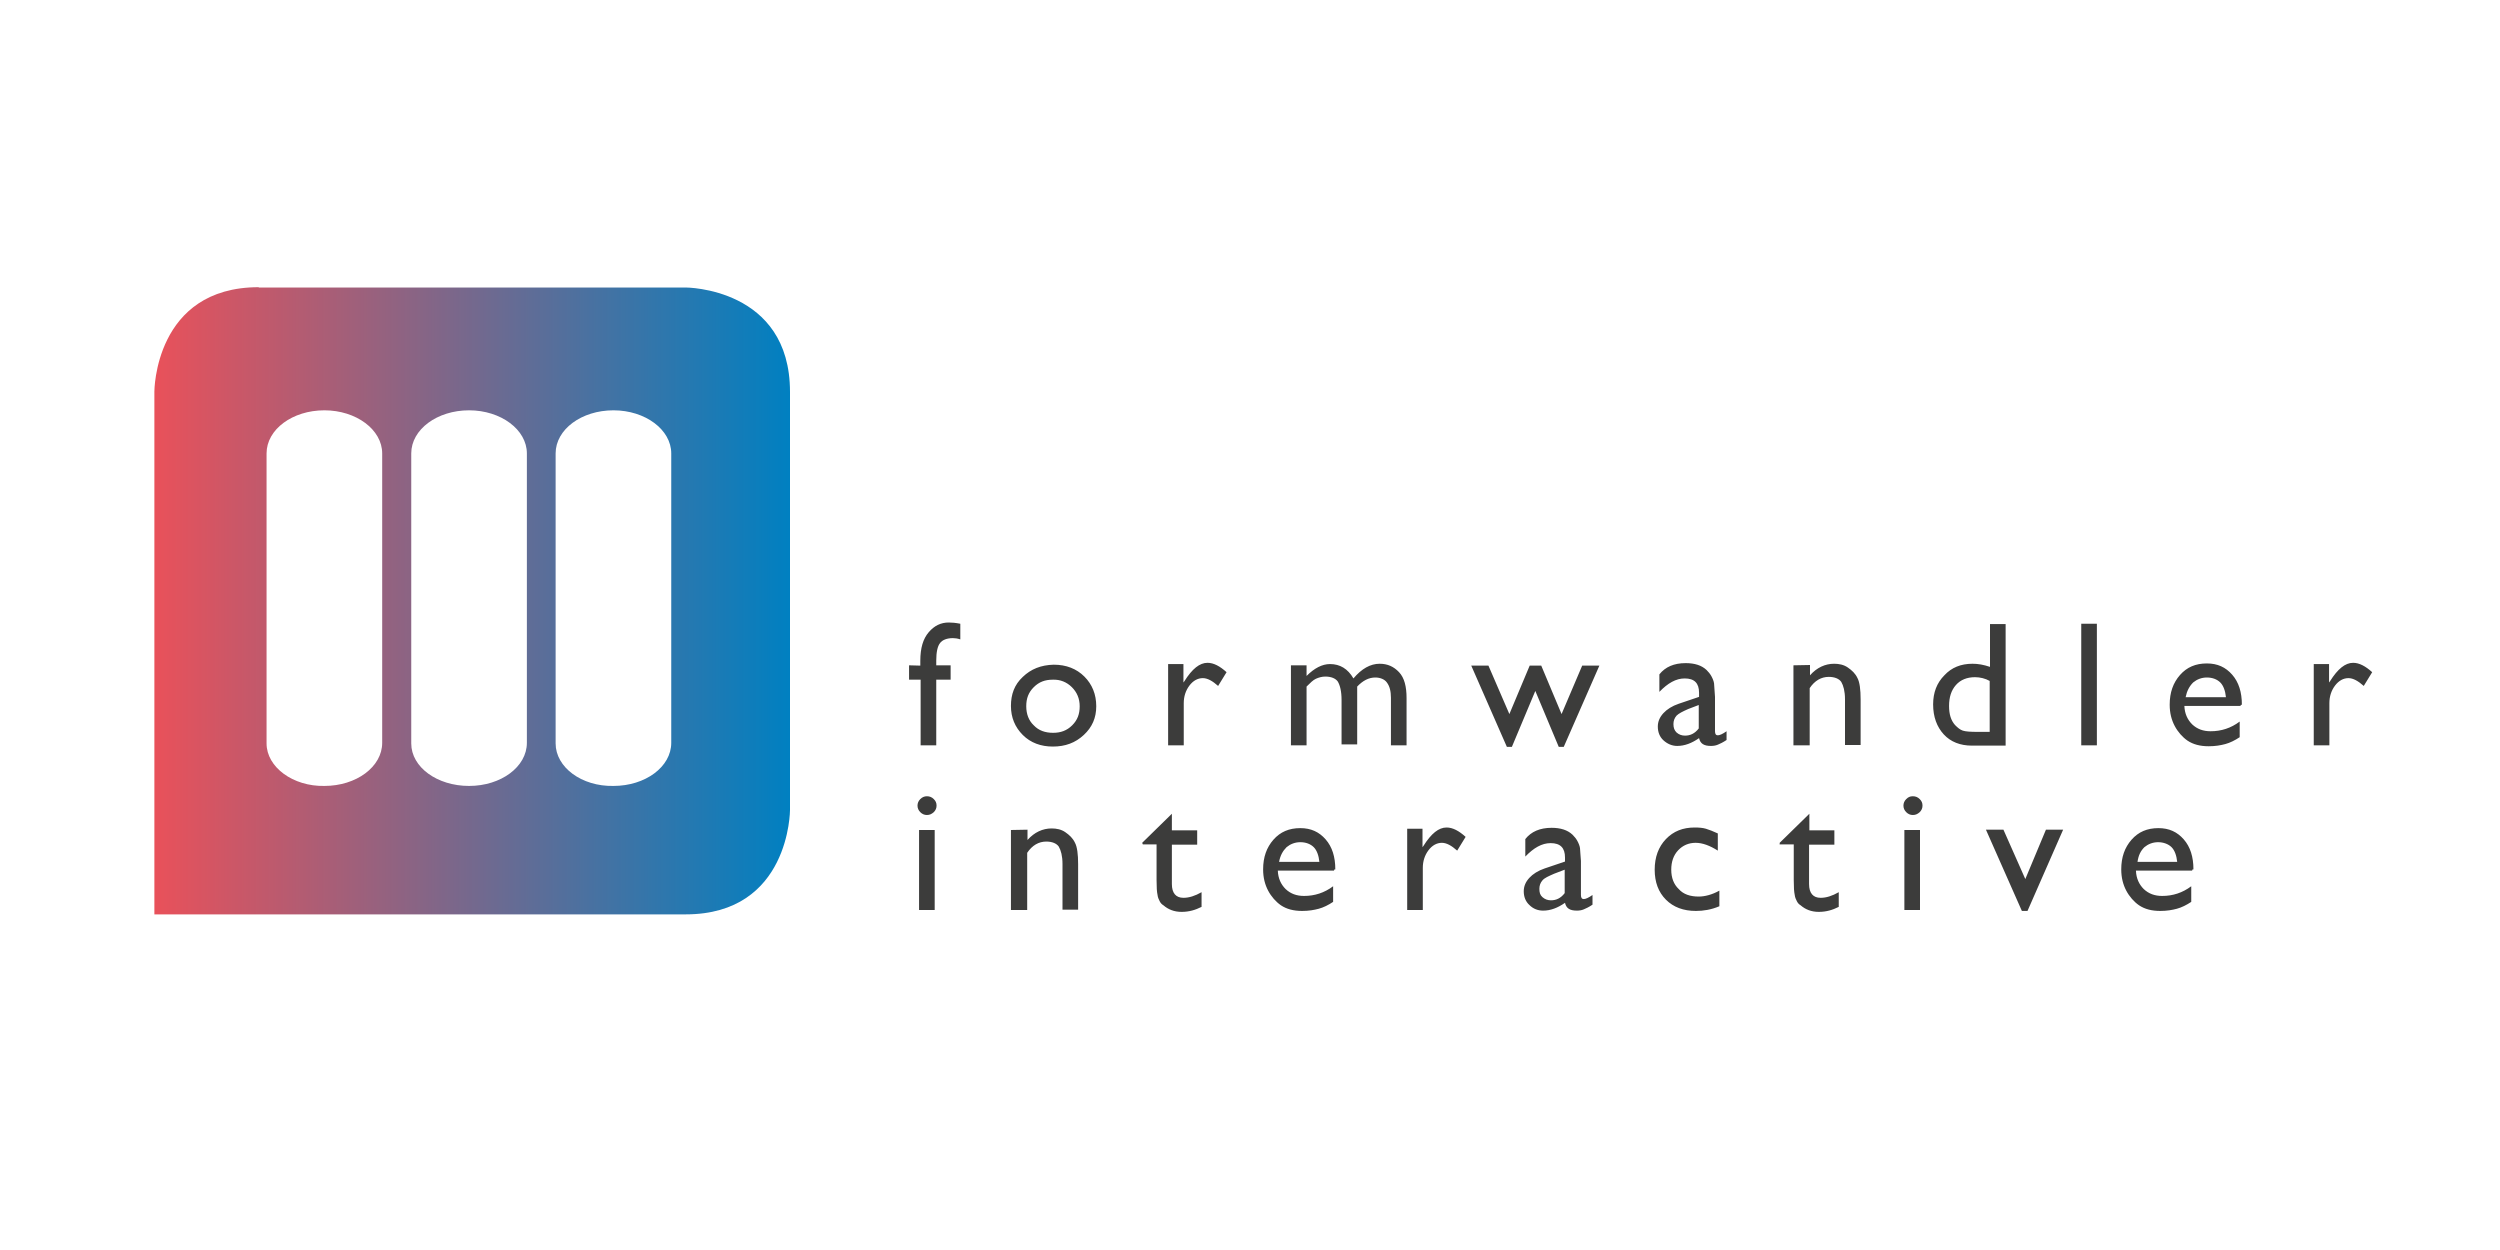 <?xml version="1.0" encoding="UTF-8"?> <!-- Generator: Adobe Illustrator 26.2.1, SVG Export Plug-In . SVG Version: 6.00 Build 0) --> <svg xmlns="http://www.w3.org/2000/svg" xmlns:xlink="http://www.w3.org/1999/xlink" version="1.1" id="Ebene_1" x="0px" y="0px" viewBox="0 0 800 400" style="enable-background:new 0 0 800 400;" xml:space="preserve"> <style type="text/css"> .st0{fill:#CECECD;} .st1{fill:#1D1E1C;} .st2{enable-background:new ;} .st3{fill:url(#SVGID_00000103972503655061131940000011098869473864699276_);} .st4{fill:#3C3C3B;} </style> <g> <g> <g> <linearGradient id="SVGID_00000132086986273602768960000006971405993524510378_" gradientUnits="userSpaceOnUse" x1="49.373" y1="4357.825" x2="252.779" y2="4357.825" gradientTransform="matrix(1 0 0 1 0 -4165.527)"> <stop offset="0" style="stop-color:#E9515A"></stop> <stop offset="1" style="stop-color:#0080C1"></stop> </linearGradient> <path id="SVGID_00000145754315001228083820000006666818241363307682_" style="fill:url(#SVGID_00000132086986273602768960000006971405993524510378_);" d=" M85.3,237.9v-92.8c0-7.7,8.3-13.8,18.5-13.8s18.5,6.2,18.5,13.8v92.6c0,7.7-8.3,13.8-18.5,13.8C93.8,251.7,85.3,245.5,85.3,237.9 M131.6,237.9v-92.8c0-7.7,8.3-13.8,18.5-13.8s18.5,6.2,18.5,13.8v92.6c0,7.7-8.3,13.8-18.5,13.8S131.6,245.5,131.6,237.9 M177.8,237.9v-92.8c0-7.7,8.3-13.8,18.5-13.8s18.5,6.2,18.5,13.8v92.6c0,7.7-8.3,13.8-18.5,13.8 C186.1,251.7,177.8,245.5,177.8,237.9 M82.8,91.9c-33.4,0-33.4,33.4-33.4,33.4v167.3h170c33.4,0,33.4-33.4,33.4-33.4V125.4 c0-33.4-33.4-33.4-33.4-33.4H82.8z"></path> </g> </g> <g> <path class="st4" d="M686.2,271.1c1.2-1,2.7-1.6,4.4-1.6s3.3,0.6,4.3,1.6c1,1,1.6,2.7,1.8,4.7H684 C684.3,273.7,685,272.3,686.2,271.1 M701.9,278.2c0-4-1-7.2-3.1-9.6s-4.7-3.6-8.1-3.6c-3.6,0-6.4,1.2-8.6,3.7s-3.3,5.6-3.3,9.5 c0,2.7,0.6,4.9,1.6,6.8c1,1.9,2.5,3.6,4.1,4.7c1.8,1.2,4,1.8,6.8,1.8c2.1,0,3.8-0.3,5.3-0.7c1.5-0.4,3.1-1.2,4.6-2.2v-5 c-2.8,2.1-5.9,3.1-9.3,3.1c-2.4,0-4.3-0.7-5.9-2.2c-1.5-1.5-2.4-3.4-2.5-5.9h18v-0.3L701.9,278.2z M648.1,281.3l-7-15.8h-5.6 l11.5,26h1.8l11.4-26h-5.5L648.1,281.3z M609.4,291.2h5v-25.6h-5V291.2z M610,255.7c-0.6,0.6-0.9,1.3-0.9,2.1s0.3,1.5,0.9,2.1 c0.6,0.6,1.3,0.9,2.1,0.9c0.9,0,1.5-0.3,2.2-0.9c0.6-0.6,0.9-1.3,0.9-2.1c0-0.9-0.3-1.5-0.9-2.1c-0.6-0.6-1.3-0.9-2.2-0.9 C611.2,254.8,610.6,255.1,610,255.7 M569.6,270.2h4.4v11.4c0,2.4,0.1,3.8,0.3,4.7c0.1,0.9,0.4,1.5,0.7,2.1c0.3,0.6,0.7,1,1.2,1.3 c1.5,1.3,3.4,2.1,5.8,2.1c2.4,0,4.4-0.6,6.4-1.6v-4.7c-2.1,1.2-4,1.8-5.8,1.8c-2.4,0-3.7-1.5-3.7-4.4v-12.6h8.1v-4.6H579v-5.3 l-9.5,9.3v0.6L569.6,270.2L569.6,270.2z M543.6,286.9c-2.7,0-4.9-0.7-6.4-2.4c-1.6-1.5-2.4-3.6-2.4-6.2c0-2.5,0.7-4.6,2.2-6.2 c1.5-1.6,3.4-2.4,5.6-2.4c2.2,0,4.6,0.9,7.1,2.5v-5.5c-1.5-0.7-2.8-1.2-3.8-1.5s-2.2-0.4-3.6-0.4c-3.8,0-6.8,1.2-9.2,3.7 c-2.4,2.5-3.6,5.8-3.6,9.8c0,4,1.2,7.2,3.6,9.6c2.4,2.4,5.6,3.6,9.6,3.6c2.4,0,4.9-0.4,7.5-1.5v-5 C547.9,286.3,545.5,286.9,543.6,286.9 M496.3,288.1c-1,0-1.9-0.3-2.7-1s-1-1.5-1-2.7c0-1,0.3-1.9,1-2.7s1.9-1.3,3.7-2.1l3.4-1.3 v7.5C499.4,287.5,497.9,288.1,496.3,288.1 M505.6,271.4c-0.1-0.7-0.4-1.5-0.9-2.4c-0.4-0.7-0.9-1.3-1.5-1.9 c-1.6-1.5-3.8-2.2-6.7-2.2c-3.7,0-6.5,1.2-8.4,3.6v5.6c2.7-2.8,5.3-4.3,8.1-4.3c3.1,0,4.6,1.5,4.6,4.6v1.3l-6.5,2.2 c-2.1,0.7-3.8,1.8-4.9,3c-1.2,1.3-1.8,2.7-1.8,4.3c0,1.8,0.6,3.3,1.8,4.4c1.2,1.2,2.7,1.8,4.4,1.8c2.4,0,4.7-0.9,7-2.5 c0.4,1.8,1.6,2.5,3.8,2.5c0.7,0,1.5-0.1,2.2-0.4s1.6-0.7,2.8-1.5v-3.1c-1.3,0.9-2.2,1.3-2.8,1.3c-0.6,0-0.9-0.4-0.9-1.3v-10.9 C505.7,273.6,505.7,272.1,505.6,271.4 M450.3,265.6v25.6h5v-13.5c0-2.1,0.6-4,1.8-5.6c1.2-1.6,2.7-2.4,4.3-2.4 c1.5,0,3.1,0.9,4.9,2.5l2.7-4.4c-2.1-1.9-4.1-3-6.1-3c-2.5,0-4.9,1.9-7.4,5.9l-0.3,0.4v-5.9h-4.9V265.6z M411.7,271.1 c1.2-1,2.7-1.6,4.4-1.6c1.8,0,3.3,0.6,4.3,1.6c1,1,1.6,2.7,1.8,4.7h-12.9C409.7,273.7,410.5,272.3,411.7,271.1 M427.3,278.2 c0-4-1-7.2-3.1-9.6c-2.1-2.4-4.7-3.6-8.1-3.6c-3.6,0-6.4,1.2-8.6,3.7s-3.3,5.6-3.3,9.5c0,2.7,0.6,4.9,1.6,6.8 c1,1.9,2.5,3.6,4.1,4.7c1.8,1.2,4,1.8,6.8,1.8c2.1,0,3.8-0.3,5.3-0.7c1.5-0.4,3.1-1.2,4.6-2.2v-5c-2.8,2.1-5.9,3.1-9.3,3.1 c-2.4,0-4.3-0.7-5.9-2.2c-1.5-1.5-2.4-3.4-2.5-5.9h18v-0.3L427.3,278.2z M365.7,270.2h4.4v11.4c0,2.4,0.1,3.8,0.3,4.7 c0.1,0.9,0.4,1.5,0.7,2.1c0.3,0.6,0.7,1,1.2,1.3c1.5,1.3,3.4,2.1,5.8,2.1c2.4,0,4.4-0.6,6.4-1.6v-4.7c-2.1,1.2-4,1.8-5.8,1.8 c-2.4,0-3.7-1.5-3.7-4.4v-12.6h8.1v-4.6H375v-5.3l-9.5,9.3L365.7,270.2L365.7,270.2L365.7,270.2z M323.5,265.6v25.6h5.2v-18.3 c1.6-2.4,3.7-3.6,6.1-3.6c1.9,0,3.3,0.6,4,1.6c0.7,1.2,1.2,3,1.2,5.6v14.6h5v-14.6c0-3.1-0.3-5.5-1-6.8c-0.7-1.5-1.8-2.5-3.1-3.4 c-1.3-0.9-2.8-1.2-4.4-1.2c-2.8,0-5.5,1.2-7.7,3.7v-3.3L323.5,265.6z M294.1,291.2h5v-25.6h-5V291.2z M294.5,255.7 c-0.6,0.6-0.9,1.3-0.9,2.1s0.3,1.5,0.9,2.1c0.6,0.6,1.3,0.9,2.1,0.9c0.9,0,1.5-0.3,2.2-0.9c0.6-0.6,0.9-1.3,0.9-2.1 c0-0.9-0.3-1.5-0.9-2.1c-0.6-0.6-1.3-0.9-2.2-0.9C295.8,254.8,295.1,255.1,294.5,255.7"></path> <path class="st4" d="M740.4,212.9v25.6h5v-13.5c0-2.1,0.6-4,1.8-5.6s2.7-2.4,4.3-2.4c1.5,0,3.1,0.9,4.9,2.5l2.7-4.4 c-2.1-1.9-4.1-3-6.1-3c-2.5,0-4.9,1.9-7.4,5.9l-0.3,0.4v-5.9h-4.9V212.9L740.4,212.9z M701.8,218.4c1.2-1,2.7-1.6,4.4-1.6 c1.8,0,3.3,0.6,4.3,1.6c1,1,1.6,2.7,1.8,4.7h-12.9C699.8,221.1,700.6,219.6,701.8,218.4 M717.4,225.5c0-4-1-7.2-3.1-9.6 c-2.1-2.4-4.7-3.6-8.1-3.6c-3.6,0-6.4,1.2-8.6,3.7c-2.2,2.5-3.3,5.6-3.3,9.5c0,2.7,0.6,4.9,1.6,6.8c1,1.9,2.5,3.6,4.1,4.7 c1.8,1.2,4,1.8,6.8,1.8c2.1,0,3.8-0.3,5.3-0.7c1.5-0.4,3.1-1.2,4.6-2.2v-5c-2.8,2.1-5.9,3.1-9.3,3.1c-2.4,0-4.3-0.7-5.9-2.2 c-1.5-1.5-2.4-3.4-2.5-5.9h18v-0.3L717.4,225.5z M666,238.5h5v-38.9h-5V238.5z M632.8,234.2c-2.2,0-3.8-0.1-4.7-0.4 c-0.9-0.3-1.6-0.9-2.5-1.8c-1.3-1.5-1.9-3.4-1.9-6.1c0-2.8,0.7-5,2.2-6.7s3.6-2.5,6.1-2.5c1.6,0,3.3,0.4,4.7,1.2v16.3H632.8z M636.8,213.4c-2.1-0.7-3.8-1-5.6-1c-3.7,0-6.7,1.2-9,3.7c-2.4,2.4-3.6,5.5-3.6,9.3c0,4,1.2,7.2,3.4,9.6c2.2,2.4,5.3,3.6,9,3.6 h10.8v-38.9h-5V213.4z M573.9,212.9v25.6h5.2v-18.3c1.6-2.4,3.7-3.6,6.1-3.6c1.9,0,3.3,0.6,4,1.6c0.7,1.2,1.2,3,1.2,5.6v14.6h5 v-14.6c0-3.1-0.3-5.5-1-6.8c-0.7-1.5-1.8-2.5-3.1-3.4c-1.3-0.9-2.8-1.2-4.4-1.2c-2.8,0-5.5,1.2-7.7,3.7v-3.3L573.9,212.9z M539.2,235.4c-1,0-1.9-0.3-2.7-1c-0.7-0.7-1-1.5-1-2.7c0-1,0.3-1.9,1-2.7c0.7-0.7,1.9-1.3,3.7-2.1l3.4-1.3v7.5 C542.3,234.8,540.8,235.4,539.2,235.4 M548.5,218.7c-0.1-0.7-0.4-1.5-0.9-2.4c-0.4-0.7-0.9-1.3-1.5-1.9c-1.6-1.5-3.8-2.2-6.7-2.2 c-3.7,0-6.5,1.2-8.4,3.6v5.6c2.7-2.8,5.3-4.3,8.1-4.3c3.1,0,4.6,1.5,4.6,4.6v1.3l-6.5,2.2c-2.1,0.7-3.8,1.8-4.9,3 c-1.2,1.3-1.8,2.7-1.8,4.3c0,1.8,0.6,3.3,1.8,4.4s2.7,1.8,4.4,1.8c2.4,0,4.7-0.9,7-2.5c0.4,1.8,1.6,2.5,3.8,2.5 c0.7,0,1.5-0.1,2.2-0.4c0.7-0.3,1.6-0.7,2.8-1.5v-2.8c-1.3,0.9-2.2,1.3-2.8,1.3c-0.6,0-0.9-0.4-0.9-1.3V223 C548.6,220.9,548.6,219.4,548.5,218.7 M499.7,228.5l-6.5-15.5h-3.7l-6.5,15.5l-6.7-15.5h-5.5l11.4,26h1.6l7.5-17.9l7.5,17.9h1.6 l11.4-26h-5.5L499.7,228.5z M440.1,216.8c1.6,0,3,0.6,3.7,1.6c0.9,1.2,1.3,2.8,1.3,4.9v15.2h5v-15.1c0-3.7-0.7-6.5-2.4-8.3 s-3.7-2.7-6.2-2.7c-3,0-5.8,1.6-8.4,4.7c-1.8-3.1-4.3-4.6-7.5-4.6c-2.5,0-5,1.3-7.5,3.8v-3.4h-5v25.6h5v-18.8 c1.2-1.2,2.1-2.1,3-2.5c0.9-0.4,1.9-0.7,3-0.7c1.9,0,3.3,0.6,4,1.6c0.7,1.2,1.2,3.1,1.2,5.9v14.2h5v-18.5 C436.1,217.8,438,216.8,440.1,216.8 M373.8,212.9v25.6h5v-13.5c0-2.1,0.6-4,1.8-5.6c1.2-1.6,2.7-2.4,4.3-2.4 c1.5,0,3.1,0.9,4.9,2.5l2.7-4.4c-2.1-1.9-4.1-3-6.1-3c-2.5,0-4.9,1.9-7.4,5.9l-0.3,0.4v-5.9h-4.9V212.9L373.8,212.9z M343,219.9 c1.6,1.6,2.5,3.6,2.5,6.1s-0.7,4.4-2.4,6.1s-3.7,2.4-6.1,2.4c-2.5,0-4.6-0.7-6.2-2.4c-1.6-1.5-2.4-3.6-2.4-6.1s0.7-4.4,2.4-6.1 s3.6-2.4,6.1-2.4C339.3,217.4,341.4,218.3,343,219.9 M327.3,216.6c-2.7,2.5-3.8,5.6-3.8,9.3c0,3.7,1.3,6.8,3.8,9.3 c2.5,2.5,5.8,3.7,9.6,3.7c4,0,7.2-1.2,9.9-3.7c2.7-2.5,4-5.5,4-9.2c0-3.8-1.3-7-3.8-9.5c-2.5-2.5-5.8-3.8-9.8-3.8 C333.1,212.8,329.9,214.1,327.3,216.6 M290.9,212.9v4.6h3.7v21h5v-21h4.6v-4.6h-4.6v-1.5c0-2.7,0.4-4.6,1.2-5.6 c0.7-1,2.2-1.6,4.1-1.6c0.7,0,1.5,0.1,2.4,0.4v-5c-1.5-0.3-2.7-0.4-3.7-0.4c-2.5,0-4.6,1-6.4,3.1s-2.7,5-2.7,9.2v1.5L290.9,212.9z "></path> </g> </g> </svg> 